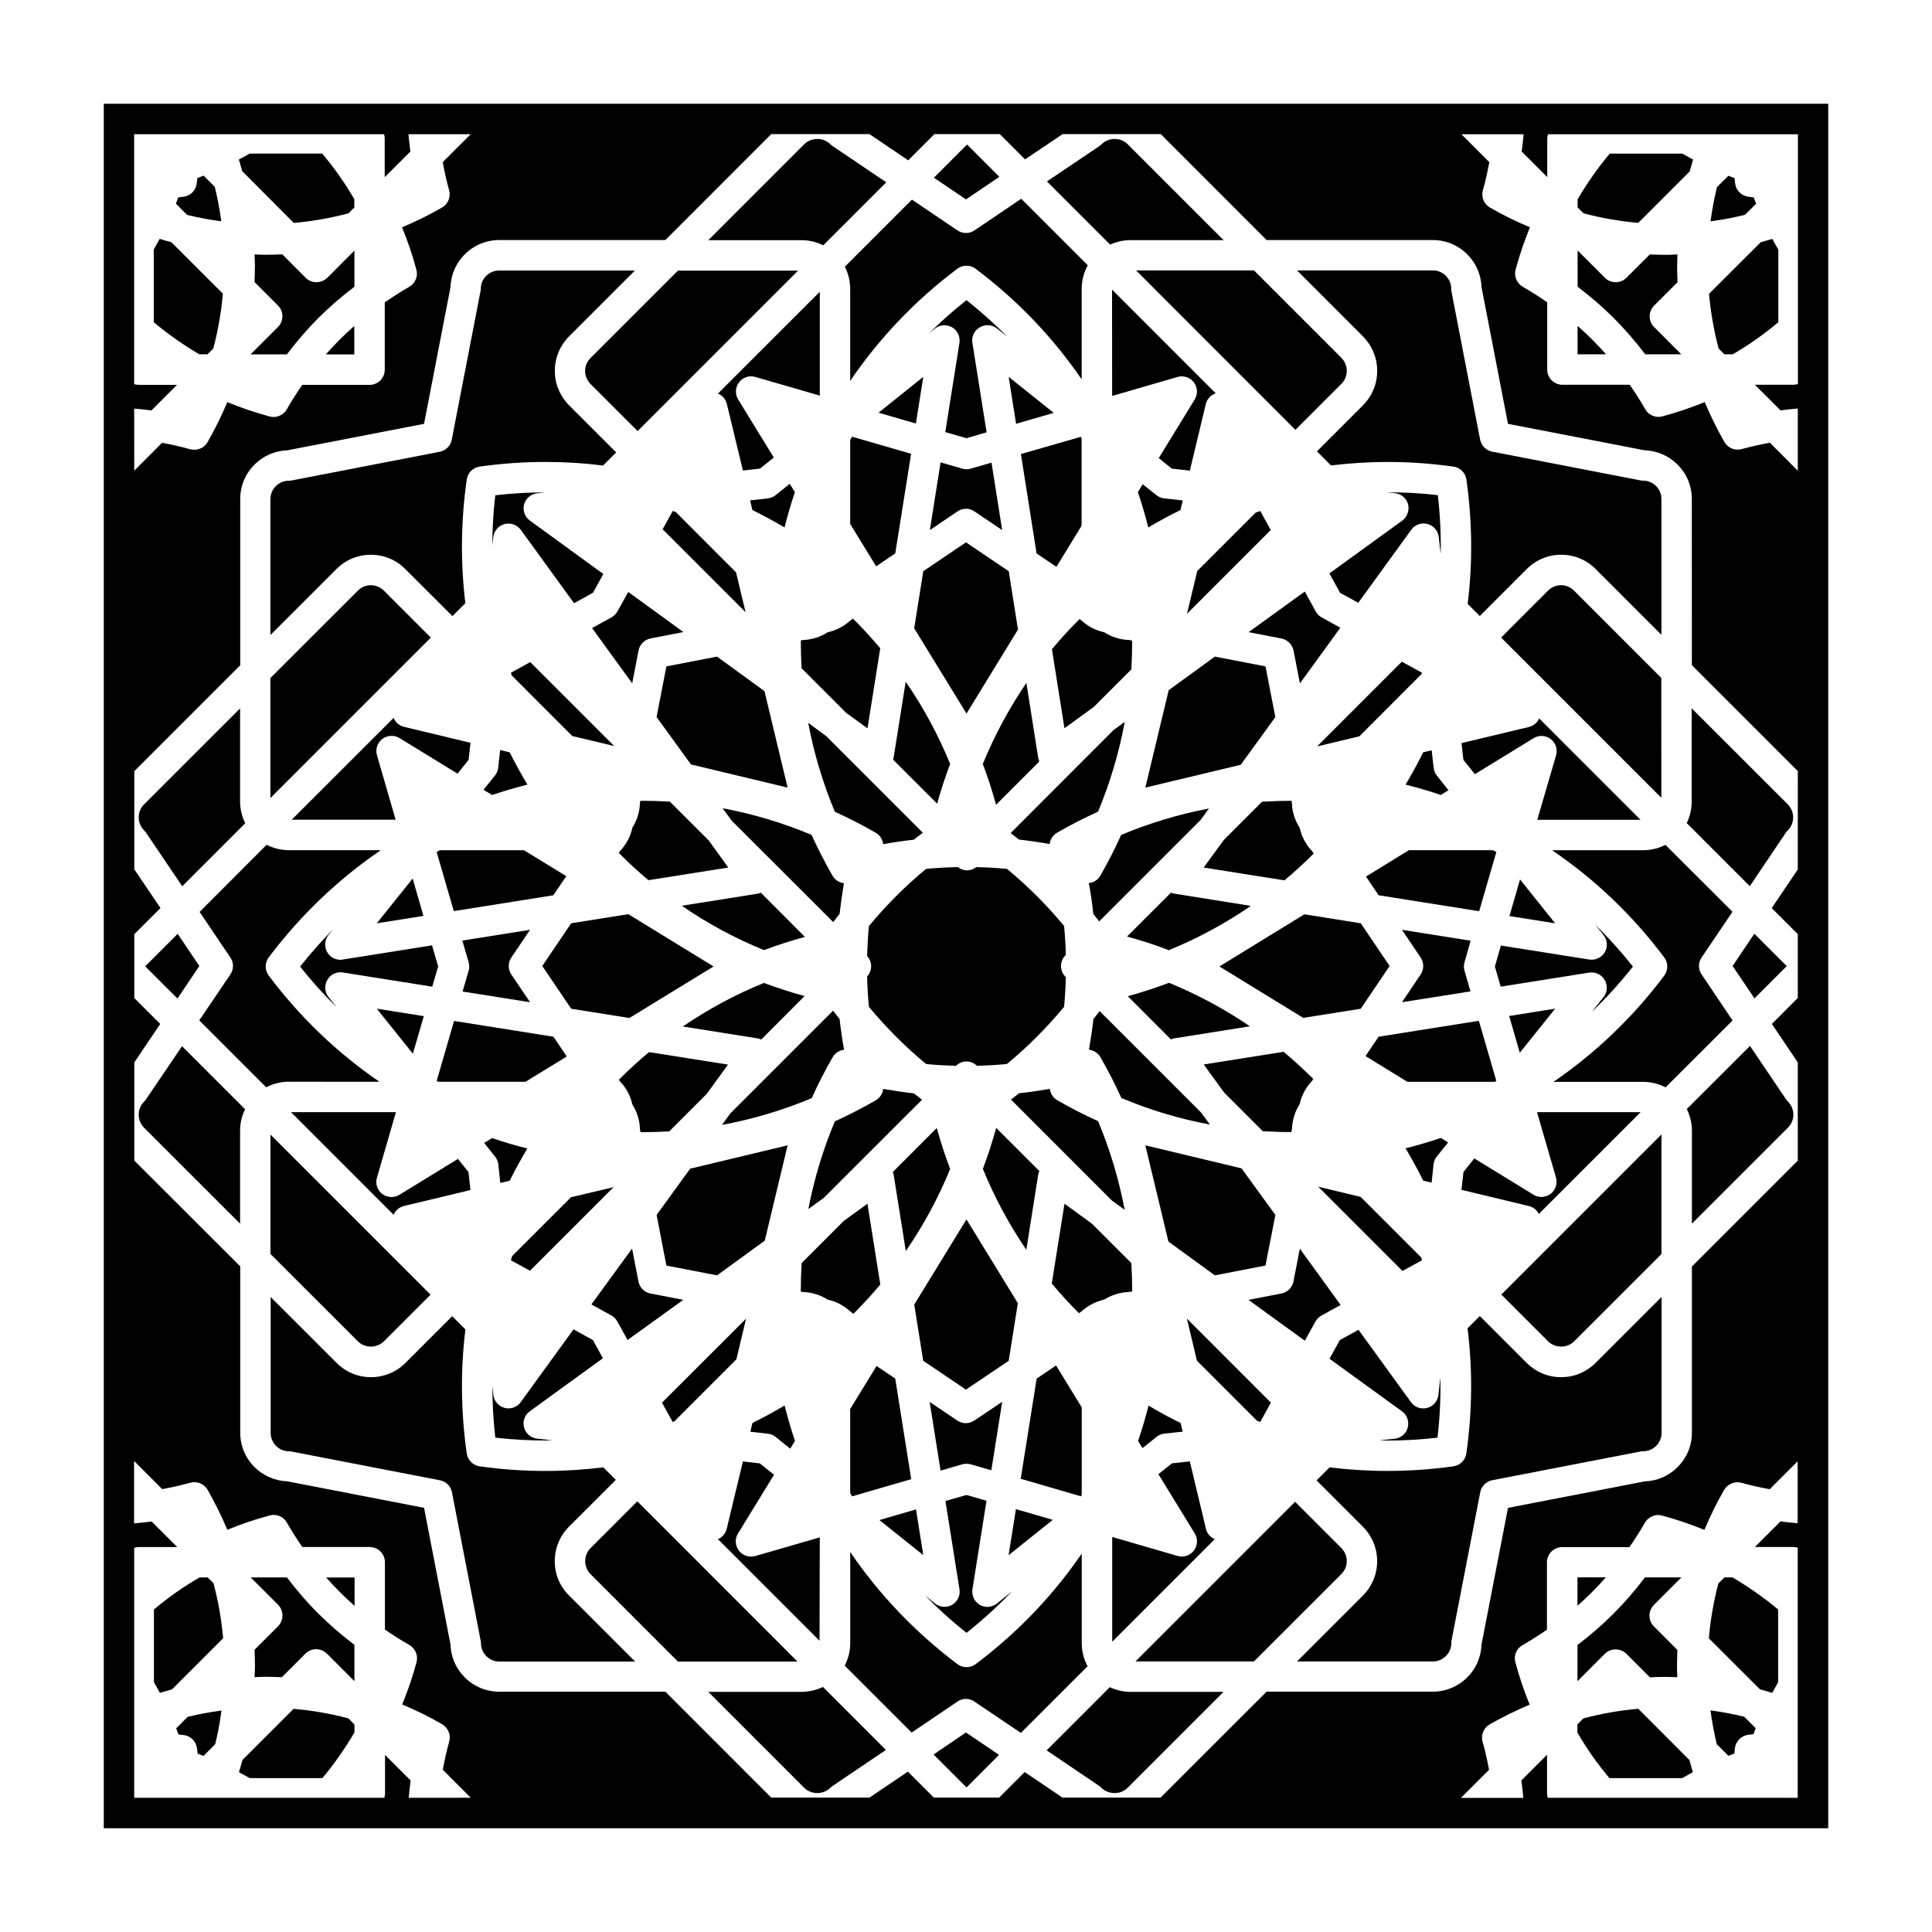 <?xml version="1.0" encoding="UTF-8"?>
<!-- Uploaded to: ICON Repo, www.iconrepo.com, Generator: ICON Repo Mixer Tools -->
<svg fill="#000000" width="800px" height="800px" version="1.1" viewBox="144 144 512 512" xmlns="http://www.w3.org/2000/svg">
 <g>
  <path d="m171.5 171.5v457h457v-457zm8.059 80.777c1.527 0.125 3.047 0.289 4.57 0.492l6.781-6.785h-10.219c-0.395 0-0.746-0.074-1.137-0.18l-0.004-66.234h66.23c0.105 0.348 0.172 0.734 0.172 1.133v10.246l6.805-6.801c-0.207-1.535-0.363-3.043-0.523-4.578h16.496l-7.402 7.406c0.457 2.504 1.008 4.984 1.699 7.453 0.488 1.785-0.309 3.668-1.875 4.559-3.426 1.984-6.977 3.723-10.609 5.246 1.5 3.656 2.797 7.406 3.805 11.227 0.5 1.785-0.312 3.668-1.914 4.555-2.207 1.258-4.344 2.648-6.469 4.102v17.844c0 2.215-1.785 4.031-4.031 4.031h-17.836c-1.445 2.102-2.832 4.242-4.09 6.469-0.734 1.285-2.086 2.039-3.508 2.039-0.344 0-0.699-0.051-1.047-0.137-3.824-1.027-7.566-2.301-11.215-3.797-1.547 3.641-3.266 7.188-5.246 10.617-0.734 1.27-2.082 2-3.492 2-0.359 0-0.719-0.047-1.078-0.121-2.465-0.707-4.957-1.25-7.465-1.723l-7.379 7.402zm72.754 368.16c0.117-1.531 0.301-3.059 0.508-4.59l-6.781-6.781v10.184c0 0.422-0.105 0.816-0.195 1.188h-66.285v-66.25c0.375-0.121 0.777-0.199 1.195-0.199h10.215l-6.797-6.785c-1.547 0.207-3.082 0.363-4.641 0.508v-16.531l7.453 7.453c2.504-0.457 4.984-1.012 7.453-1.699 1.785-0.504 3.656 0.293 4.566 1.867 1.98 3.449 3.719 6.984 5.246 10.602 3.652-1.496 7.394-2.766 11.227-3.797 1.785-0.484 3.672 0.312 4.551 1.91 1.258 2.211 2.644 4.359 4.09 6.453h17.84c2.223 0 4.051 1.797 4.051 4.051v17.824c2.106 1.457 4.246 2.832 6.469 4.09 1.578 0.926 2.387 2.785 1.91 4.543-1.027 3.836-2.297 7.566-3.809 11.227 3.648 1.531 7.199 3.254 10.602 5.246 1.57 0.934 2.363 2.812 1.867 4.559-0.684 2.469-1.238 4.977-1.703 7.496l7.41 7.418zm368.12-72.762c-1.535-0.125-3.043-0.293-4.586-0.492l-6.781 6.781h10.184c0.414 0 0.805 0.09 1.164 0.195v66.281l-66.227-0.004c-0.117-0.371-0.207-0.777-0.207-1.188v-10.223l-6.797 6.801c0.207 1.547 0.371 3.066 0.527 4.641h-16.551l7.453-7.453c-0.48-2.508-1.004-5.008-1.719-7.461-0.492-1.785 0.312-3.656 1.867-4.566 3.461-1.984 7.004-3.699 10.617-5.246-1.496-3.652-2.766-7.391-3.797-11.23-0.484-1.785 0.309-3.641 1.91-4.535 2.207-1.258 4.367-2.641 6.465-4.09v-17.84c0-2.215 1.785-4.039 4.035-4.039h17.828c1.457-2.106 2.828-4.254 4.09-6.457 0.934-1.598 2.793-2.41 4.555-1.91 3.82 1.02 7.559 2.301 11.211 3.797 1.543-3.656 3.266-7.199 5.246-10.602 0.941-1.582 2.82-2.363 4.566-1.879 2.481 0.691 4.977 1.25 7.508 1.703l7.402-7.406v16.461h0.02v-0.039zm0-173.25-6.906 10.223 6.906 6.906v16.918l-6.871 6.887 6.871 10.184v26.027l-28.059 28.062v44.043c0 3.465-1.367 6.707-3.809 9.129-2.336 2.348-5.391 3.672-8.711 3.777l-36.215 7.019-7.023 36.215c-0.105 3.289-1.438 6.398-3.789 8.711-2.43 2.422-5.68 3.785-9.129 3.785h-44.043l-28.082 28.062h-26.008l-10.012-6.758-6.762 6.762h-17.316l-6.879-6.871-10.184 6.871h-26.023l-28.059-28.062h-44.02c-3.465 0-6.727-1.359-9.152-3.805-2.332-2.328-3.672-5.402-3.773-8.711l-7.008-36.211-36.215-7.019c-3.254-0.105-6.402-1.477-8.711-3.777-2.445-2.43-3.789-5.699-3.789-9.129v-44.062l-28.066-28.031v-26.027l6.867-10.184-6.867-6.852v-16.938l6.934-6.926-6.934-10.254v-26.027l28.066-28.059v-44.047c0-3.461 1.344-6.699 3.789-9.129 2.344-2.363 5.422-3.672 8.711-3.793l36.215-7.012 7.008-36.203c0.105-3.301 1.441-6.387 3.793-8.727 2.414-2.414 5.668-3.777 9.129-3.777h44.023l28.066-28.074h26.023l10.273 6.949 6.949-6.949h17.324l6.691 6.699 9.941-6.699h26.016l28.051 28.074h44.043c3.465 0 6.688 1.355 9.129 3.777 2.352 2.344 3.672 5.426 3.789 8.727l7.008 36.203 36.215 7.012c3.266 0.105 6.367 1.43 8.711 3.777 2.457 2.445 3.805 5.719 3.793 9.152l0.012 44.012 28.078 28.082zm0-128.64c-0.348 0.105-0.73 0.176-1.133 0.176h-10.242l6.805 6.793c1.535-0.207 3.043-0.363 4.57-0.492v16.48l-7.402-7.422c-2.508 0.473-4.988 1.02-7.453 1.691-0.352 0.105-0.734 0.145-1.078 0.145-1.402 0-2.777-0.734-3.488-1.996-1.996-3.449-3.719-6.996-5.246-10.609-3.656 1.496-7.391 2.769-11.23 3.797-0.328 0.098-0.699 0.133-1.043 0.133-1.402 0-2.785-0.754-3.488-2.039-1.258-2.227-2.656-4.367-4.102-6.473h-17.84c-2.207 0-4.035-1.793-4.035-4.031v-17.824c-2.098-1.457-4.242-2.836-6.465-4.106-1.586-0.91-2.383-2.781-1.91-4.543 1.023-3.828 2.301-7.578 3.797-11.227-3.641-1.523-7.195-3.258-10.609-5.246-1.57-0.922-2.379-2.801-1.859-4.57 0.691-2.445 1.25-4.934 1.703-7.453l-7.383-7.383h16.473c-0.121 1.527-0.309 3.043-0.516 4.559l6.781 6.793 0.004-10.219c0-0.398 0.082-0.762 0.188-1.133h66.234v66.207z"/>
  <path d="m358.19 335.57c1.508 8.082 3.883 15.977 7.055 23.555 3.672 1.668 7.281 3.516 10.812 5.551 1.152 0.648 1.828 1.785 1.996 3.043 2.691-0.504 5.387-0.898 8.102-1.188 0.785-0.629 1.594-1.23 2.414-1.84l-25.594-25.594z"/>
  <path d="m395.8 346.45c-3.141-7.664-7.082-14.977-11.777-21.793l-3.199 20.094c-0.031 0.195-0.105 0.371-0.16 0.543l11.695 11.688c0.973-3.547 2.133-7.07 3.441-10.531z"/>
  <path d="m337.9 361.47 26.91 26.898c0.527-0.73 1.113-1.445 1.684-2.156 0.309-2.727 0.699-5.445 1.164-8.152-1.234-0.141-2.371-0.852-3.023-1.977-2.023-3.527-3.883-7.144-5.562-10.832-7.582-3.18-15.473-5.551-23.578-7.055z"/>
  <path d="m320.6 320.6-2.602 13.422 9.121 12.566 25.605 6.133-6.133-25.574-12.578-9.137z"/>
  <path d="m324.96 416.03 19.789 3.148c0.344 0.059 0.68 0.152 0.992 0.297l11.48-11.504c-3.652-0.988-7.246-2.176-10.781-3.481-7.527 3.047-14.734 6.934-21.48 11.539z"/>
  <path d="m345.63 380.58c-0.289 0.109-0.578 0.211-0.887 0.262l-20.059 3.188c6.82 4.707 14.152 8.652 21.781 11.758 3.551-1.34 7.176-2.488 10.848-3.5z"/>
  <path d="m347.46 276.08-4.68 0.523 0.609 2.562c2.871 1.43 5.758 2.961 8.516 4.613 0.797-3.16 1.715-6.289 2.75-9.355l-1.367-2.207-3.789 3.043c-0.562 0.438-1.305 0.734-2.039 0.82z"/>
  <path d="m333.1 400.12-22.59-13.855-15.133 2.406-7.668 11.328 7.668 11.328 15.426 2.453z"/>
  <path d="m313.7 356.23-0.105 0.57c-0.082 2.348-0.762 4.586-2 6.531-0.504 2.277-1.57 4.383-3.203 6.117l-0.395 0.578c0.125 0.145 0.297 0.309 0.449 0.465 2.367 2.371 4.848 4.625 7.402 6.769l21.164-3.356-5.211-7.195-10.27-10.262c-2.394-0.145-4.781-0.227-7.195-0.227-0.227 0-0.43 0.008-0.637 0.008z"/>
  <path d="m279.63 323.02 16.031 16.035 11.109 2.656-22.25-22.25-5.117 2.816c0.07 0.246 0.125 0.492 0.227 0.742z"/>
  <path d="m388.35 435.43c-0.734-0.543-1.438-1.109-2.18-1.672-2.711-0.312-5.422-0.727-8.117-1.188-0.141 1.238-0.848 2.379-1.996 3.039-3.516 2.019-7.129 3.883-10.812 5.562-3.141 7.465-5.492 15.262-7.023 23.242l4.109-2.984z"/>
  <path d="m462.27 438.81-26.863-26.863c-0.539 0.715-1.082 1.402-1.633 2.106-0.309 2.727-0.711 5.43-1.188 8.137 1.23 0.121 2.387 0.848 3.039 1.98 2.023 3.523 3.883 7.133 5.551 10.816 7.547 3.176 15.426 5.543 23.469 7.031z"/>
  <path d="m450.46 275.22-3.637-2.891-1.27 2.086c1.031 3.074 1.977 6.191 2.746 9.359 2.812-1.656 5.637-3.184 8.531-4.609l0.609-2.551-4.934-0.539c-0.727-0.082-1.461-0.379-2.047-0.855z"/>
  <path d="m465.95 318.01-12.23 8.891-6.191 25.82 25.281-6.051 9.168-12.637-2.606-13.434z"/>
  <path d="m435.59 376.08c-0.648 1.129-1.789 1.809-3.043 1.953 0.52 2.711 0.91 5.426 1.188 8.156 0.523 0.66 1.043 1.324 1.559 1.996l26.844-26.844 2.242-3.078c-7.981 1.512-15.773 3.871-23.262 6.996-1.637 3.676-3.504 7.293-5.527 10.82z"/>
  <path d="m479.37 479.38 2.617-13.406-8.965-12.344-25.496-6.106 6.121 25.508 12.301 8.949z"/>
  <path d="m411.84 364.77c0.734 0.562 1.496 1.148 2.207 1.727 2.715 0.309 5.43 0.699 8.125 1.184 0.145-1.234 0.855-2.367 1.98-3.019 3.523-2.035 7.144-3.883 10.832-5.562 3.211-7.652 5.57-15.633 7.094-23.789l-2.996 2.176z"/>
  <path d="m491.85 370.49c0.102-0.098 0.188-0.191 0.289-0.293l-0.504-0.746c-1.621-1.715-2.707-3.809-3.199-6.07-1.273-1.961-1.996-4.211-2.066-6.578l-0.105-0.57c-0.102 0-0.215-0.004-0.309-0.004-2.508 0-5.019 0.09-7.516 0.246l-10.117 10.125-5.34 7.309 21.41 3.394c2.578-2.16 5.059-4.43 7.457-6.812z"/>
  <path d="m416 324.97c-4.57 6.731-8.473 13.961-11.551 21.508 1.367 3.516 2.5 7.129 3.512 10.793l11.48-11.473c-0.137-0.312-0.246-0.648-0.312-1.004z"/>
  <path d="m419.14 455.25c0.086-0.312 0.145-0.621 0.301-0.91l-11.441-11.441c-1.008 3.672-2.188 7.309-3.527 10.871 3.062 7.527 6.938 14.711 11.516 21.441z"/>
  <path d="m455.23 380.83c-0.312-0.055-0.621-0.125-0.906-0.273l-11.648 11.637c3.742 1.023 7.453 2.215 11.074 3.613 7.664-3.129 14.938-7.062 21.734-11.738z"/>
  <path d="m349.53 524.79 3.883 3.117 1.266-2.066c-1.043-3.078-1.961-6.207-2.754-9.375-2.785 1.664-5.637 3.211-8.523 4.625l-0.543 2.332 4.625 0.523c0.711 0.059 1.453 0.359 2.047 0.844z"/>
  <path d="m334.02 481.98 12.645-9.184 6.062-25.273-25.824 6.184-8.895 12.262 2.594 13.422z"/>
  <path d="m364.67 424.17c0.648-1.133 1.785-1.824 3.019-1.98-0.488-2.707-0.887-5.422-1.188-8.137-0.559-0.734-1.152-1.477-1.727-2.215l-27.23 27.23-2.207 3.043c8.16-1.516 16.137-3.883 23.801-7.106 1.633-3.699 3.5-7.316 5.531-10.836z"/>
  <path d="m400.14 425.3c1.043 0 2.016 0.414 2.781 1.152 2.644-0.086 5.297-0.215 7.93-0.484 2.754-2.281 5.402-4.68 7.918-7.211 2.527-2.527 4.934-5.18 7.227-7.941 0.238-2.609 0.395-5.211 0.465-7.836l-0.109-0.125c-1.57-1.57-1.57-4.106 0-5.691l0.109-0.121c-0.07-2.555-0.227-5.106-0.465-7.644-2.281-2.754-4.684-5.402-7.215-7.941-2.527-2.519-5.176-4.922-7.918-7.195-2.707-0.258-5.41-0.402-8.117-0.473-0.707 0.539-1.562 0.863-2.449 0.863-0.918 0-1.773-0.312-2.445-0.867-2.832 0.066-5.629 0.211-8.434 0.48-2.754 2.273-5.391 4.676-7.918 7.195-2.527 2.539-4.934 5.195-7.227 7.949-0.262 2.641-0.395 5.297-0.48 7.949 0.684 0.734 1.074 1.703 1.074 2.707 0 1.004-0.387 1.969-1.074 2.707 0.074 2.684 0.215 5.359 0.48 8.051 2.277 2.746 4.695 5.402 7.234 7.941 2.527 2.527 5.168 4.934 7.93 7.211 2.625 0.262 5.285 0.398 7.918 0.484 0.734-0.746 1.742-1.16 2.785-1.16z"/>
  <path d="m442.06 464.63c-1.543-8.082-3.883-15.949-7.055-23.508-3.688-1.668-7.309-3.516-10.832-5.562-1.125-0.648-1.793-1.785-1.98-3.012-2.695 0.492-5.41 0.887-8.125 1.168-0.711 0.559-1.426 1.148-2.156 1.672l26.719 26.738z"/>
  <path d="m452.53 523.93 4.898-0.527-0.551-2.293c-2.891-1.414-5.75-2.953-8.504-4.613-0.785 3.184-1.727 6.297-2.769 9.375l1.168 1.898 3.707-2.973c0.574-0.484 1.309-0.785 2.051-0.867z"/>
  <path d="m311.57 436.66c1.238 1.977 1.949 4.18 2.019 6.531l0.137 0.836c0.188 0 0.371 0.012 0.559 0.012 2.363 0 4.727-0.086 7.074-0.215l9.969-9.977 5.602-7.719-20.934-3.305c-2.625 2.207-5.195 4.516-7.644 6.977-0.117 0.105-0.23 0.238-0.348 0.344l0.312 0.465c1.652 1.68 2.766 3.785 3.254 6.051z"/>
  <path d="m454.29 419.44c0.309-0.105 0.621-0.227 0.945-0.277l20.012-3.18c-6.723-4.586-13.93-8.453-21.453-11.531-3.586 1.367-7.238 2.539-10.926 3.551z"/>
  <path d="m384.05 475.54c4.695-6.82 8.621-14.105 11.75-21.746-1.352-3.559-2.527-7.188-3.543-10.867l-11.637 11.645c0.082 0.246 0.156 0.473 0.203 0.719z"/>
  <path d="m295.32 461.28-15.617 15.602c-0.105 0.359-0.215 0.734-0.312 1.094l5.055 2.785 22.156-22.156z"/>
  <path d="m601.01 562.01-1.621 1.605c-1.25 4.742-2.098 9.602-2.527 14.551l13.543 13.531c1.094 0.301 2.176 0.59 3.25 0.934 0.523-0.945 1.043-1.898 1.57-2.832v-19.266c-3.793-3.176-7.848-5.992-12.082-8.504h-2.106z"/>
  <path d="m565.78 398.34c-0.207 0-0.414-0.016-0.629-0.055l-23.406-3.707-1.586 5.562 1.547 5.332 23.469-3.723c1.641-0.258 3.266 0.523 4.09 1.98 0.836 1.41 0.73 3.246-0.312 4.516l-3.109 3.883c3.883-3.688 7.508-7.684 10.902-11.984-3.129-3.934-6.465-7.644-9.992-11.09l2.207 2.762c1.043 1.309 1.16 3.102 0.324 4.539-0.746 1.234-2.078 1.984-3.504 1.984z"/>
  <path d="m513.65 525.27-4.09 0.441c0.691 0.012 1.367 0.055 2.055 0.055 4.449 0 8.922-0.262 13.34-0.766 0.613-5.34 0.875-10.645 0.75-15.91l-0.516 4.566c-0.176 1.652-1.367 3.031-2.988 3.457-0.328 0.105-0.699 0.137-1.02 0.137-1.27 0-2.488-0.598-3.254-1.664l-13.914-19.176-4.949 2.727-2.727 4.949 19.195 13.922c1.352 0.969 1.961 2.68 1.527 4.301-0.387 1.594-1.773 2.773-3.41 2.961z"/>
  <path d="m578.16 596.84c-4.934 0.438-9.801 1.285-14.566 2.555l-1.57 1.578v2.176c2.469 4.266 5.305 8.293 8.488 12.07h19.281c0.953-0.523 1.867-1.066 2.832-1.57-0.324-1.062-0.621-2.144-0.922-3.231z"/>
  <path d="m597.29 597.27c0.414 3.043 0.961 6.016 1.684 8.977l3.078 3.059c0.523-0.207 1.062-0.418 1.57-0.613 0.066-0.52 0.105-0.977 0.168-1.5 0.258-1.785 1.652-3.188 3.426-3.445 0.52-0.07 0.984-0.105 1.477-0.176 0.195-0.523 0.383-1.074 0.59-1.582l-3.062-3.043c-2.918-0.711-5.914-1.277-8.93-1.676z"/>
  <path d="m341.72 493.46-22.289 22.262 2.832 5.109c0.133-0.051 0.289-0.105 0.43-0.137l16.449-16.453z"/>
  <path d="m284.41 518 19.363-14.055-2.644-4.812-5.144-2.832-13.984 19.277c-0.77 1.062-1.996 1.664-3.254 1.664-0.324 0-0.695-0.051-1.012-0.137-1.605-0.422-2.816-1.785-2.992-3.457l-0.266-2.336c0 4.523 0.266 9.098 0.785 13.684 4.43 0.504 8.914 0.754 13.355 0.754 0.562 0 1.152-0.035 1.762-0.047l-4.039-0.441c-1.652-0.188-3.043-1.367-3.465-2.996-0.43-1.629 0.184-3.297 1.535-4.266z"/>
  <path d="m572.16 581.11c1.062 0 2.086 0.422 2.84 1.152l6.246 6.242c1.477-0.086 2.953-0.105 4.43-0.105 0.945 0 1.891 0.059 2.828 0.09-0.031-0.938-0.082-1.879-0.082-2.824 0-1.477 0.051-2.941 0.105-4.41l-6.223-6.231c-1.57-1.57-1.57-4.106 0-5.703l7.285-7.297h-9.652c-2.57 3.375-5.336 6.609-8.316 9.586-3.008 3.008-6.195 5.773-9.574 8.332v9.602l7.246-7.262c0.762-0.75 1.793-1.172 2.867-1.172z"/>
  <path d="m477.99 520.82 2.805-5.113-22.258-22.273 2.664 11.168 15.949 15.941c0.281 0.094 0.547 0.199 0.84 0.277z"/>
  <path d="m569.57 562.01h-7.527v7.531c1.344-1.164 2.625-2.394 3.883-3.652 1.262-1.258 2.457-2.539 3.644-3.879z"/>
  <path d="m221.86 203.08c4.914-0.438 9.766-1.293 14.508-2.555l1.527-1.543v-2.195c-2.469-4.273-5.309-8.293-8.504-12.082h-19.25c-0.945 0.539-1.883 1.094-2.84 1.57 0.312 1.004 0.594 2.035 0.875 3.066z"/>
  <path d="m202.64 202.65c-0.406-3.082-0.977-6.133-1.715-9.129l-2.961-2.969c-0.555 0.215-1.117 0.434-1.664 0.641-0.062 0.512-0.109 0.996-0.176 1.5-0.25 1.785-1.648 3.18-3.426 3.438-0.504 0.074-0.98 0.105-1.469 0.18-0.207 0.547-0.395 1.125-0.609 1.664l2.961 2.973c2.969 0.73 5.977 1.293 9.059 1.703z"/>
  <path d="m227.84 218.79c-1.066 0-2.09-0.422-2.84-1.176l-6.191-6.211c-1.508 0.07-3.019 0.109-4.516 0.109-0.945 0-1.891-0.055-2.832-0.086 0.031 0.945 0.098 1.891 0.098 2.832 0 1.5-0.055 2.992-0.105 4.492l6.211 6.211c1.57 1.57 1.57 4.117 0 5.699l-7.246 7.246h9.609c2.574-3.387 5.34-6.609 8.305-9.594 3.031-3.012 6.223-5.773 9.594-8.328v-9.578l-7.203 7.227c-0.785 0.73-1.809 1.156-2.883 1.156z"/>
  <path d="m198.96 237.92 1.566-1.57c1.258-4.731 2.106-9.594 2.539-14.52l-13.637-13.637c-1.043-0.293-2.086-0.555-3.113-0.887-0.508 0.945-1.047 1.91-1.57 2.836v19.25c3.793 3.18 7.84 6.019 12.078 8.504h2.148z"/>
  <path d="m230.36 237.92h7.531v-7.535c-1.336 1.168-2.629 2.383-3.891 3.641-1.258 1.258-2.461 2.566-3.641 3.894z"/>
  <path d="m234.82 401.71 23.73 3.769 1.57-5.352-1.629-5.598-23.66 3.758c-0.211 0.051-0.422 0.066-0.637 0.066-1.391 0-2.754-0.734-3.465-1.996-0.836-1.438-0.715-3.254 0.312-4.543l1.223-1.535c-3.055 3.094-5.984 6.402-8.73 9.879 3.043 3.848 6.297 7.453 9.73 10.812l-2.207-2.75c-1.027-1.309-1.152-3.102-0.312-4.519 0.82-1.473 2.449-2.246 4.074-1.992z"/>
  <path d="m220.04 562.04h-9.602l7.266 7.254c0.734 0.742 1.152 1.785 1.152 2.832 0 1.074-0.43 2.098-1.152 2.832l-6.242 6.238c0.07 1.477 0.109 2.953 0.109 4.438 0 0.945-0.082 1.891-0.105 2.832 0.945-0.035 1.891-0.098 2.832-0.098 1.477 0 2.941 0.051 4.41 0.105l6.223-6.238c1.57-1.57 4.121-1.57 5.699 0l7.301 7.301-0.004-9.625c-3.375-2.578-6.606-5.352-9.586-8.316-2.981-2.953-5.731-6.18-8.301-9.555z"/>
  <path d="m234.08 565.93c1.254 1.258 2.562 2.465 3.883 3.652v-7.535h-7.535c1.188 1.324 2.394 2.633 3.652 3.883z"/>
  <path d="m221.8 596.86-13.531 13.527c-0.312 1.094-0.59 2.188-0.945 3.254 0.945 0.523 1.898 1.043 2.832 1.57h19.285c3.176-3.789 5.984-7.836 8.488-12.086v-2.109l-1.594-1.621c-4.734-1.266-9.59-2.113-14.535-2.535z"/>
  <path d="m199.04 562.04h-2.156c-4.289 2.465-8.305 5.309-12.09 8.488v19.266c0.539 0.945 1.082 1.883 1.578 2.832 1.066-0.316 2.141-0.621 3.215-0.926l13.543-13.543c-0.434-4.934-1.285-9.801-2.551-14.59z"/>
  <path d="m190.69 602.02c0.211 0.535 0.395 1.082 0.59 1.617 0.5 0.066 0.992 0.105 1.484 0.176 1.785 0.258 3.176 1.652 3.426 3.43 0.102 0.504 0.105 0.996 0.172 1.496 0.523 0.191 1.047 0.402 1.57 0.605l3.094-3.102c0.73-2.922 1.27-5.914 1.672-8.934-3.043 0.402-6.027 0.961-8.973 1.684z"/>
  <path d="m557.7 299.09c-1.309 0-2.527 0.52-3.438 1.422l-12.449 12.445 42.461 42.461-0.012-31.766-23.125-23.129c-0.918-0.926-2.121-1.434-3.438-1.434z"/>
  <path d="m533.73 393.3-18.199-2.891 4.953 7.336c0.922 1.367 0.922 3.148 0 4.516l-4.953 7.34 18.156-2.875-1.578-5.477c-0.223-0.734-0.223-1.508 0-2.242z"/>
  <path d="m520.64 477.25-16.062-16.062-11.23-2.695 22.32 22.328 5.184-2.852c-0.074-0.238-0.141-0.477-0.211-0.719z"/>
  <path d="m486.23 444.01 0.156-0.82c0.082-2.359 0.77-4.594 2.019-6.551 0.52-2.266 1.57-4.363 3.223-6.09l0.395-0.609c-0.074-0.059-0.105-0.105-0.168-0.18-2.457-2.438-5.027-4.793-7.691-7.023l-21.164 3.356 5.422 7.465 10.223 10.223c2.414 0.125 4.863 0.227 7.289 0.227 0.109 0.02 0.18 0.004 0.297 0.004z"/>
  <path d="m504.62 388.68-14.953-2.375-22.516 13.816 22.219 13.625 15.238-2.418 7.66-11.328z"/>
  <path d="m400.13 223.54c-3.492 2.777-6.82 5.707-9.926 8.801l1.57-1.27c1.301-1.039 3.098-1.176 4.535-0.336 1.426 0.848 2.207 2.473 1.961 4.121l-3.758 23.652 5.598 1.621 5.352-1.57-3.773-23.734c-0.266-1.641 0.523-3.258 1.984-4.098 1.438-0.836 3.238-0.719 4.516 0.316l2.812 2.207c-3.426-3.394-7.016-6.664-10.871-9.711z"/>
  <path d="m286.33 274.73 2.207-0.246c-4.422 0.004-8.879 0.262-13.281 0.766-0.523 4.484-0.781 8.922-0.789 13.359l0.258-2.262c0.18-1.652 1.367-3.043 2.996-3.465 1.582-0.422 3.289 0.18 4.297 1.531l14.117 19.445 5.012-2.769 2.746-4.973-19.453-14.148c-1.367-0.969-1.969-2.672-1.547-4.301 0.41-1.57 1.785-2.75 3.438-2.938z"/>
  <path d="m386.27 310.51 13.863 22.594 13.645-22.258-2.449-15.461-11.336-7.66-11.316 7.648z"/>
  <path d="m401.25 268.2c-0.734 0.211-1.516 0.211-2.231 0l-5.758-1.668-2.832 17.941 7.309-4.938c0.699-0.473 1.465-0.711 2.258-0.711 0.777 0 1.57 0.238 2.254 0.711l7.34 4.949-2.832-17.879z"/>
  <path d="m322.27 279.43-2.66 4.832 21.98 21.98-2.535-10.566-15.996-16.008c-0.285-0.07-0.527-0.16-0.789-0.238z"/>
  <path d="m506 376.3 3.344 4.953 26.648 4.231 4.555-15.695c-0.312-0.156-0.59-0.312-0.922-0.484h-22.258z"/>
  <path d="m458.57 306.65 22.188-22.188-2.766-5.027c-0.414 0.121-0.816 0.293-1.219 0.402l-15.488 15.477z"/>
  <path d="m515.57 282-19.266 13.961 2.832 5.144 4.82 2.644 14.043-19.355c0.973-1.359 2.676-1.953 4.309-1.531 1.602 0.43 2.797 1.785 2.973 3.465l0.523 4.527c0.09-5.16-0.156-10.387-0.766-15.637-4.418-0.523-8.914-0.754-13.34-0.754h-0.109l2.137 0.238c1.652 0.188 3.023 1.367 3.445 2.977 0.359 1.637-0.25 3.34-1.602 4.32z"/>
  <path d="m544.02 386.77 12.113 1.918-9.309-11.621z"/>
  <path d="m551.39 361.25h27.363l-26.852-26.852c-0.523 1.125-1.496 1.969-2.727 2.258l-17.852 4.277 0.504 4.469 3.027 3.769 15.566-9.547c1.391-0.871 3.231-0.777 4.519 0.227 1.355 1.012 1.898 2.734 1.438 4.328z"/>
  <path d="m299.06 242.29c0 1.301 0.523 2.519 1.426 3.461l12.488 12.488 42.512-42.512h-31.836l-23.148 23.148c-0.91 0.887-1.441 2.113-1.441 3.414z"/>
  <path d="m551.8 465.71 26.98-26.973h-27.453l5.027 17.32c0.465 1.586-0.105 3.316-1.438 4.324-0.719 0.523-1.57 0.828-2.414 0.828-0.734 0-1.457-0.195-2.106-0.594l-15.695-9.621-2.871 3.606-0.523 4.715 17.879 4.301c1.137 0.262 2.109 1.047 2.613 2.094z"/>
  <path d="m508.97 242.29c0 3.465-1.352 6.691-3.777 9.129l-12.191 12.191 3.727 3.734c4.922-0.586 9.898-0.922 14.93-0.922 5.836 0 11.73 0.414 17.512 1.23 1.785 0.258 3.188 1.633 3.445 3.426 1.57 11.117 1.672 22.176 0.332 32.965l3.219 3.203 12.438-12.445c2.414-2.434 5.668-3.789 9.129-3.789 3.465 0 6.723 1.355 9.145 3.809l17.418 17.418v-35.969c0-1.328-0.504-2.543-1.426-3.465-0.918-0.934-2.137-1.426-3.426-1.426-0.266 0-0.523-0.023-0.766-0.086l-39.227-7.598c-1.594-0.312-2.863-1.57-3.203-3.188l-7.586-39.211c-0.051-0.258-0.07-0.52-0.07-0.75 0-1.316-0.527-2.527-1.426-3.461-0.945-0.934-2.144-1.426-3.465-1.426h-35.977l17.445 17.457c2.449 2.473 3.801 5.723 3.801 9.172z"/>
  <path d="m487.29 257.91 12.191-12.188c0.934-0.922 1.426-2.141 1.426-3.441 0-1.32-0.523-2.527-1.426-3.465l-23.156-23.148h-31.25z"/>
  <path d="m362.17 209.02 16.707-16.703-14.246-9.621c-0.211-0.121-0.406-0.309-0.59-0.488-1.859-1.844-5.055-1.832-6.898 0.004l-25.434 25.438h24.668c2.043-0.004 4.016 0.473 5.793 1.371z"/>
  <path d="m369.31 220.57v24.375c7.609-11.215 17.133-21.27 28.395-29.727 1.426-1.074 3.414-1.074 4.836 0 11.117 8.352 20.547 18.262 28.113 29.312v-23.961c0-2.231 0.57-4.367 1.621-6.266l-17.633-17.633-12.395 8.383c-1.367 0.926-3.148 0.926-4.516 0l-12.055-8.148-17.785 17.781c0.922 1.797 1.418 3.805 1.418 5.883z"/>
  <path d="m408.84 190.86-8.555-8.562-8.793 8.797 8.5 5.75z"/>
  <path d="m397.71 520.47-7.34-4.949 2.891 18.207 5.719-1.664c0.363-0.105 0.734-0.152 1.148-0.152 0.359 0 0.734 0.059 1.125 0.152l5.457 1.578 2.883-18.156-7.34 4.938c-1.395 0.969-3.152 0.969-4.543 0.047z"/>
  <path d="m543.95 413.25 2.809 9.742 9.375-11.684z"/>
  <path d="m443.18 486.39 0.855-0.16v-0.301c0-2.414-0.082-4.812-0.227-7.211l-10.438-10.434-7.266-5.289-3.367 21.141c2.207 2.664 4.551 5.234 7.031 7.703 0.059 0.059 0.125 0.105 0.188 0.152l0.59-0.398c1.734-1.594 3.84-2.684 6.102-3.195 1.938-1.215 4.18-1.93 6.531-2.008z"/>
  <path d="m430.67 540.15v-23.195l-6.801-11.09-5.144 3.473-4.223 26.555 15.949 4.644c0.078-0.125 0.148-0.25 0.219-0.387z"/>
  <path d="m463.59 549.15-4.281-17.871-4.727 0.523-3.594 2.867 9.633 15.703c0.875 1.414 0.785 3.234-0.227 4.543-1.012 1.32-2.727 1.895-4.328 1.426l-17.32-5.027v27.762l27.18-27.188c-1.168-0.473-2.043-1.484-2.336-2.738z"/>
  <path d="m412.18 565.75-3.984 3.195c-0.73 0.574-1.598 0.902-2.519 0.902-0.691 0-1.379-0.18-2.012-0.539-1.426-0.828-2.207-2.457-1.961-4.102l3.727-23.488-5.301-1.535-5.578 1.594 3.719 23.406c0.266 1.637-0.52 3.269-1.949 4.106-0.629 0.359-1.367 0.539-2.023 0.539-0.898 0-1.785-0.309-2.519-0.898l-2.625-2.106c3.426 3.473 7.059 6.805 10.992 9.891 4.281-3.406 8.289-7.062 12.035-10.965z"/>
  <path d="m413.23 543.94-1.941 12.195 11.711-9.363z"/>
  <path d="m540.54 430.45-4.625-15.93-26.574 4.223-3.465 5.129 11.094 6.82h23.16c0.117-0.09 0.262-0.16 0.41-0.242z"/>
  <path d="m525.84 445.57c-3.066 1.039-6.191 1.953-9.355 2.746 1.672 2.812 3.246 5.656 4.676 8.566l2.231 0.523 0.523-4.883c0.102-0.734 0.367-1.477 0.875-2.074l2.984-3.691z"/>
  <path d="m492.61 494.22c0.363-0.676 0.941-1.219 1.582-1.586l5.09-2.801-10.812-14.93-1.684 8.688c-0.312 1.605-1.57 2.875-3.215 3.199l-8.711 1.684 14.938 10.836z"/>
  <path d="m443.6 207.64h24.668l-25.441-25.441c-1.84-1.848-5.039-1.828-6.887 0.012-0.172 0.176-0.348 0.336-0.562 0.484l-13.926 9.383 16.746 16.746c1.676-0.773 3.504-1.184 5.402-1.184z"/>
  <path d="m594.95 402.25c-0.945-1.367-0.945-3.148 0-4.516l8.176-12.102-17.77-17.746c-1.785 0.945-3.84 1.43-5.926 1.43l-24.105 0.008c11.227 7.629 21.266 17.129 29.715 28.406 1.074 1.41 1.074 3.406-0.012 4.836-8.352 11.129-18.285 20.57-29.344 28.137h23.746c2.117 0 4.141 0.523 5.965 1.461l17.75-17.738z"/>
  <path d="m591.02 437.9c0.867 1.785 1.355 3.688 1.355 5.715v24.668l25.449-25.441c0.938-0.934 1.438-2.141 1.438-3.449s-0.523-2.519-1.426-3.449c-0.188-0.18-0.352-0.379-0.504-0.594l-9.562-14.168z"/>
  <path d="m242.29 291.02c3.465 0 6.715 1.352 9.129 3.805l12.48 12.453 3.426-3.426c-1.301-10.727-1.199-21.719 0.363-32.77 0.258-1.785 1.648-3.18 3.426-3.426 5.777-0.828 11.668-1.238 17.527-1.238 5.117 0 10.184 0.324 15.195 0.945l3.465-3.465-12.488-12.488c-2.414-2.434-3.777-5.688-3.777-9.129 0-3.465 1.367-6.699 3.777-9.141l17.453-17.453h-35.988c-1.305 0-2.519 0.508-3.426 1.41-0.945 0.941-1.441 2.16-1.441 3.465 0 0.258-0.023 0.516-0.102 0.766l-7.586 39.203c-0.312 1.602-1.57 2.863-3.195 3.199l-39.23 7.594c-0.25 0.051-0.508 0.074-0.766 0.074-1.289 0-2.508 0.516-3.438 1.426-0.918 0.926-1.426 2.144-1.426 3.457v36.004l17.48-17.461c2.43-2.453 5.656-3.805 9.141-3.805z"/>
  <path d="m591 362.12 16.715 16.723 9.566-14.199c0.145-0.215 0.312-0.414 0.523-0.598 0.918-0.91 1.395-2.125 1.395-3.438 0-1.301-0.52-2.519-1.406-3.445l-25.484-25.457v24.668c0.012 2.039-0.441 3.988-1.309 5.746z"/>
  <path d="m554.27 499.48c1.84 1.832 5.047 1.832 6.879 0l23.156-23.148v-31.703l-42.441 42.445z"/>
  <path d="m557.7 508.97c-3.457 0-6.676-1.352-9.125-3.793l-12.41-12.41-3.254 3.254c1.367 10.832 1.27 21.949-0.312 33.129-0.246 1.785-1.641 3.168-3.438 3.445-5.773 0.805-11.656 1.219-17.527 1.219-5.144 0-10.242-0.332-15.281-0.945l-3.445 3.449 12.262 12.262c2.438 2.438 3.789 5.699 3.789 9.148 0 3.449-1.352 6.695-3.789 9.129l-17.445 17.445h36.004c1.309 0 2.508-0.52 3.445-1.426 0.926-0.926 1.438-2.144 1.438-3.445 0-0.262 0.02-0.523 0.07-0.754l7.598-39.227c0.312-1.602 1.582-2.871 3.223-3.188l39.223-7.594c0.246-0.055 0.504-0.074 0.734-0.074 1.301 0 2.519-0.523 3.449-1.43 0.938-0.941 1.422-2.141 1.422-3.461v-36.004l-17.445 17.445c-2.481 2.473-5.711 3.824-9.184 3.824z"/>
  <path d="m578.15 203.06 13.648-13.637c0.289-1.043 0.57-2.086 0.887-3.125-0.945-0.508-1.898-1.039-2.828-1.578h-19.266c-3.18 3.797-6.019 7.844-8.508 12.102v2.144l1.57 1.566c4.727 1.25 9.566 2.098 14.496 2.527z"/>
  <path d="m609.39 198c-0.227-0.535-0.414-1.125-0.621-1.684-0.52-0.066-0.992-0.105-1.484-0.188-1.789-0.258-3.188-1.629-3.449-3.426-0.07-0.5-0.102-0.992-0.168-1.492-0.523-0.207-1.102-0.418-1.617-0.637l-3.039 3.004c-0.719 2.973-1.289 5.996-1.703 9.062 3.09-0.387 6.133-0.961 9.129-1.715z"/>
  <path d="m580.01 237.9h9.551l-7.203-7.227c-0.754-0.734-1.18-1.785-1.18-2.832 0-1.062 0.422-2.098 1.18-2.848l6.207-6.211c-0.086-1.508-0.105-3.012-0.105-4.516 0-0.945 0.051-1.895 0.082-2.832-0.945 0.031-1.891 0.105-2.828 0.105-1.496 0-3.004-0.074-4.5-0.105l-6.207 6.191c-0.785 0.785-1.809 1.16-2.84 1.16s-2.062-0.371-2.832-1.152l-7.25-7.246v9.598c3.391 2.574 6.609 5.34 9.602 8.328 2.996 2.992 5.742 6.211 8.324 9.586z"/>
  <path d="m565.98 234.01c-1.258-1.254-2.57-2.465-3.906-3.648v7.535h7.535c-1.172-1.32-2.383-2.625-3.629-3.887z"/>
  <path d="m500.91 557.73c0-1.316-0.523-2.539-1.426-3.461l-12.273-12.281-42.301 42.301h31.398l23.156-23.145c0.918-0.895 1.445-2.129 1.445-3.414z"/>
  <path d="m600.99 237.9h2.195c4.262-2.469 8.305-5.332 12.09-8.504v-19.234c-0.551-0.945-1.094-1.898-1.594-2.856-1.012 0.312-2.047 0.594-3.055 0.875l-13.715 13.688c0.441 4.918 1.289 9.766 2.551 14.508z"/>
  <path d="m603.16 400 5.793 8.582 8.555-8.559-8.59-8.578z"/>
  <path d="m196.83 400-5.742-8.527-8.605 8.613 8.543 8.531z"/>
  <path d="m182.68 435.36c-0.145 0.215-0.312 0.414-0.5 0.594-0.934 0.93-1.418 2.148-1.418 3.445 0 1.309 0.504 2.519 1.41 3.457l25.453 25.438v-24.668c0-1.996 0.465-3.91 1.32-5.668l-16.707-16.703z"/>
  <path d="m245.73 300.52c-0.922-0.934-2.141-1.43-3.445-1.43-1.301 0-2.519 0.52-3.43 1.422l-23.195 23.172v31.801l42.512-42.512z"/>
  <path d="m244.55 430.68c-11.055-7.566-20.973-17-29.328-28.129-1.082-1.43-1.082-3.406-0.004-4.836 8.457-11.25 18.504-20.789 29.703-28.406h-24.398c-2.039 0-4.062-0.523-5.871-1.426l-17.754 17.781 8.141 12.07c0.941 1.367 0.941 3.148 0 4.516l-8.23 12.152 17.738 17.738c1.793-0.945 3.863-1.473 5.984-1.473z"/>
  <path d="m208.99 362.17c-0.891-1.785-1.367-3.75-1.367-5.785l0.004-24.652-25.438 25.426c-0.945 0.926-1.426 2.144-1.426 3.445 0 1.309 0.504 2.523 1.414 3.438 0.176 0.188 0.328 0.383 0.504 0.598l9.613 14.227z"/>
  <path d="m356.37 592.36h-24.668l25.441 25.449c1.828 1.812 5.023 1.848 6.898-0.012 0.176-0.176 0.371-0.332 0.578-0.484l14.156-9.562-16.688-16.691c-1.766 0.832-3.695 1.301-5.719 1.301z"/>
  <path d="m391.4 608.96 8.742 8.73 8.613-8.633-8.766-5.93z"/>
  <path d="m291.02 557.73c0-3.461 1.34-6.711 3.773-9.148l12.41-12.398-3.316-3.316c-5.031 0.609-10.125 0.953-15.246 0.953-0.004 0 0 0 0 0-5.844 0-11.738-0.402-17.527-1.23-1.777-0.258-3.168-1.641-3.426-3.43-1.57-11.074-1.664-22.102-0.352-32.848l-3.5-3.512-12.379 12.379c-2.418 2.434-5.699 3.793-9.129 3.793-3.465 0-6.707-1.359-9.129-3.797l-17.469-17.453v36.004c0 1.309 0.523 2.527 1.43 3.457 0.91 0.922 2.156 1.426 3.441 1.426 0.277 0 0.523 0.02 0.754 0.086l39.23 7.594c1.617 0.312 2.875 1.57 3.195 3.199l7.586 39.215c0.074 0.25 0.102 0.523 0.102 0.742 0 1.32 0.508 2.519 1.41 3.449 0.941 0.945 2.156 1.438 3.465 1.438h35.98l-17.457-17.461c-2.523-2.445-3.848-5.695-3.848-9.141z"/>
  <path d="m430.67 579.43v-23.703c-7.566 11.023-16.992 20.953-28.113 29.285-0.719 0.539-1.57 0.805-2.414 0.805-0.855 0-1.703-0.266-2.418-0.805-11.23-8.457-20.793-18.516-28.406-29.711v24.129c0 2.125-0.516 4.156-1.465 5.984l17.746 17.738 12.117-8.211c0.707-0.484 1.465-0.711 2.262-0.711 0.777 0 1.57 0.227 2.254 0.711l12.305 8.297 17.684-17.672c-1.004-1.836-1.551-3.941-1.551-6.137z"/>
  <path d="m312.9 541.87-12.398 12.398c-0.918 0.918-1.414 2.144-1.414 3.461 0 1.301 0.523 2.519 1.41 3.438l23.156 23.164h31.684z"/>
  <path d="m438.11 591.12-16.746 16.742 13.98 9.453c0.215 0.141 0.402 0.309 0.555 0.484 1.859 1.832 5.078 1.848 6.887 0.02l25.457-25.457h-24.66c-1.91-0.004-3.777-0.441-5.473-1.242z"/>
  <path d="m294.2 423.98-3.535-5.238-26.328-4.18-4.613 15.898c0.137 0.082 0.273 0.141 0.406 0.215h23.148z"/>
  <path d="m413.27 256.31 9.973-2.894-11.934-9.547z"/>
  <path d="m386.72 256.24 1.961-12.371-11.859 9.5z"/>
  <path d="m356.78 313.61-0.539 0.105c0 0.207-0.012 0.402-0.012 0.598 0 2.262 0.074 4.519 0.207 6.797l11.812 11.812 5.652 4.09 3.371-21.207c-2.144-2.559-4.394-5.027-6.762-7.402-0.152-0.145-0.312-0.297-0.488-0.434l-0.609 0.414c-1.734 1.602-3.824 2.68-6.074 3.18-1.945 1.25-4.188 1.973-6.559 2.047z"/>
  <path d="m414.55 264.33 4.156 26.344 5.254 3.547 6.672-10.891v-23.199c-0.059-0.121-0.109-0.266-0.195-0.371z"/>
  <path d="m430.54 308.37-0.441-0.301c-0.105 0.109-0.25 0.215-0.332 0.328-2.457 2.43-4.781 5.008-6.996 7.656l3.324 20.938 7.773-5.648 9.949-9.949c0.137-2.371 0.215-4.727 0.215-7.094 0-0.176-0.012-0.359-0.012-0.539l-0.848-0.16c-2.352-0.074-4.594-0.789-6.555-2.051-2.258-0.488-4.356-1.566-6.078-3.18z"/>
  <path d="m369.31 260.62v22.238l6.879 11.219 5.062-3.426 4.203-26.391-15.66-4.535c-0.156 0.293-0.324 0.598-0.484 0.895z"/>
  <path d="m336.64 251.1 4.238 17.59 4.516-0.504 3.672-2.926-9.438-15.391c-0.891-1.422-0.777-3.25 0.23-4.551 0.988-1.324 2.731-1.895 4.301-1.426l17.094 4.949v-27.52l-26.984 26.973c1.176 0.504 2.078 1.516 2.371 2.805z"/>
  <path d="m307.62 306.03c-0.367 0.672-0.922 1.219-1.57 1.582l-5.148 2.832 10.637 14.645 1.684-8.711c0.312-1.605 1.57-2.867 3.195-3.188l8.688-1.691-14.609-10.617z"/>
  <path d="m523.93 347.46-0.527-4.625-2.242 0.527c-1.422 2.91-3.004 5.769-4.676 8.566 3.16 0.789 6.277 1.707 9.344 2.746l2.031-1.258-3.082-3.883c-0.48-0.598-0.766-1.312-0.848-2.074z"/>
  <path d="m274.41 354.68c3.074-1.039 6.191-1.953 9.359-2.75-1.672-2.797-3.254-5.648-4.695-8.551l-2.527-0.609-0.52 4.695c-0.105 0.754-0.383 1.477-0.867 2.074l-3.043 3.769z"/>
  <path d="m438.73 248.93 17.32-5.031c1.602-0.469 3.316 0.105 4.328 1.426 1.012 1.32 1.102 3.133 0.227 4.551l-9.527 15.527 3.465 2.793 4.781 0.523 4.223-17.625c0.312-1.367 1.34-2.418 2.625-2.863l-27.469-27.484z"/>
  <path d="m474.89 311.53 8.699 1.684c1.613 0.312 2.871 1.57 3.215 3.188l1.684 8.711 10.715-14.762-4.957-2.731c-0.672-0.367-1.219-0.926-1.566-1.586l-2.902-5.269z"/>
  <path d="m215.68 476.32 23.176 23.16c1.828 1.844 5.027 1.832 6.863 0l12.383-12.379-42.422-42.422z"/>
  <path d="m325.08 488.47-8.691-1.672c-1.613-0.312-2.875-1.57-3.195-3.199l-1.684-8.707-10.793 14.801 5.289 2.906c0.684 0.359 1.211 0.941 1.578 1.57l2.727 4.949z"/>
  <path d="m276.06 452.55 0.523 4.934 2.488-0.574c1.438-2.906 3.023-5.773 4.68-8.555-3.176-0.777-6.281-1.715-9.344-2.746l-2.098 1.281 2.887 3.621c0.473 0.562 0.758 1.273 0.863 2.039z"/>
  <path d="m361.25 551.42-17.094 4.941c-0.344 0.105-0.734 0.152-1.125 0.152-1.234 0-2.43-0.562-3.211-1.578-1.008-1.32-1.125-3.129-0.246-4.539l9.551-15.566-3.769-3.019-4.469-0.508-4.297 17.828c-0.309 1.25-1.152 2.254-2.324 2.766l26.922 26.918z"/>
  <path d="m504.25 339.13 16.484-16.512c0.055-0.105 0.098-0.227 0.105-0.332l-5.336-2.934-22.453 22.453z"/>
  <path d="m385.48 535.99-4.231-26.656-4.949-3.336-6.992 11.402v22.223c0.156 0.312 0.324 0.609 0.492 0.922z"/>
  <path d="m386.75 544.01-9.695 2.82 11.625 9.301z"/>
  <path d="m369.43 491.63 0.734 0.516c0.105-0.102 0.211-0.172 0.312-0.297 2.394-2.387 4.656-4.863 6.812-7.438l-3.402-21.406-6.281 4.551-11.156 11.164c-0.152 2.402-0.23 4.805-0.23 7.227v0.336l0.555 0.105c2.352 0.086 4.586 0.77 6.543 2.019 2.273 0.5 4.367 1.59 6.113 3.223z"/>
  <path d="m256.31 413.29-12.465-1.984 9.57 11.938z"/>
  <path d="m266.59 406.77 17.891 2.832-4.969-7.34c-0.922-1.367-0.922-3.148 0-4.516l4.957-7.336-17.945 2.848 1.668 5.75c0.211 0.734 0.211 1.516 0 2.242z"/>
  <path d="m248.31 334.25-27 26.98h27.539l-4.949-17.074c-0.469-1.598 0.105-3.316 1.422-4.328 1.328-0.984 3.129-1.098 4.551-0.227l15.383 9.43 2.922-3.672 0.508-4.516-17.578-4.211c-1.297-0.285-2.312-1.191-2.797-2.383z"/>
  <path d="m248.92 438.74h-27.801l27.188 27.188c0.5-1.152 1.5-2.023 2.762-2.332l17.609-4.223-0.527-4.769-2.793-3.481-15.512 9.512c-0.645 0.402-1.367 0.594-2.106 0.594-0.867 0-1.727-0.289-2.438-0.82-1.328-1.012-1.891-2.742-1.406-4.312z"/>
  <path d="m411.32 504.62 2.418-15.266-13.613-22.203-13.836 22.559 2.371 14.91 11.324 7.644z"/>
  <path d="m259.72 369.8 4.543 15.652 26.363-4.191 3.449-5.066-11.23-6.879h-22.258c-0.273 0.164-0.586 0.328-0.867 0.484z"/>
  <path d="m256.22 386.72-2.859-9.902-9.52 11.871z"/>
 </g>
</svg>